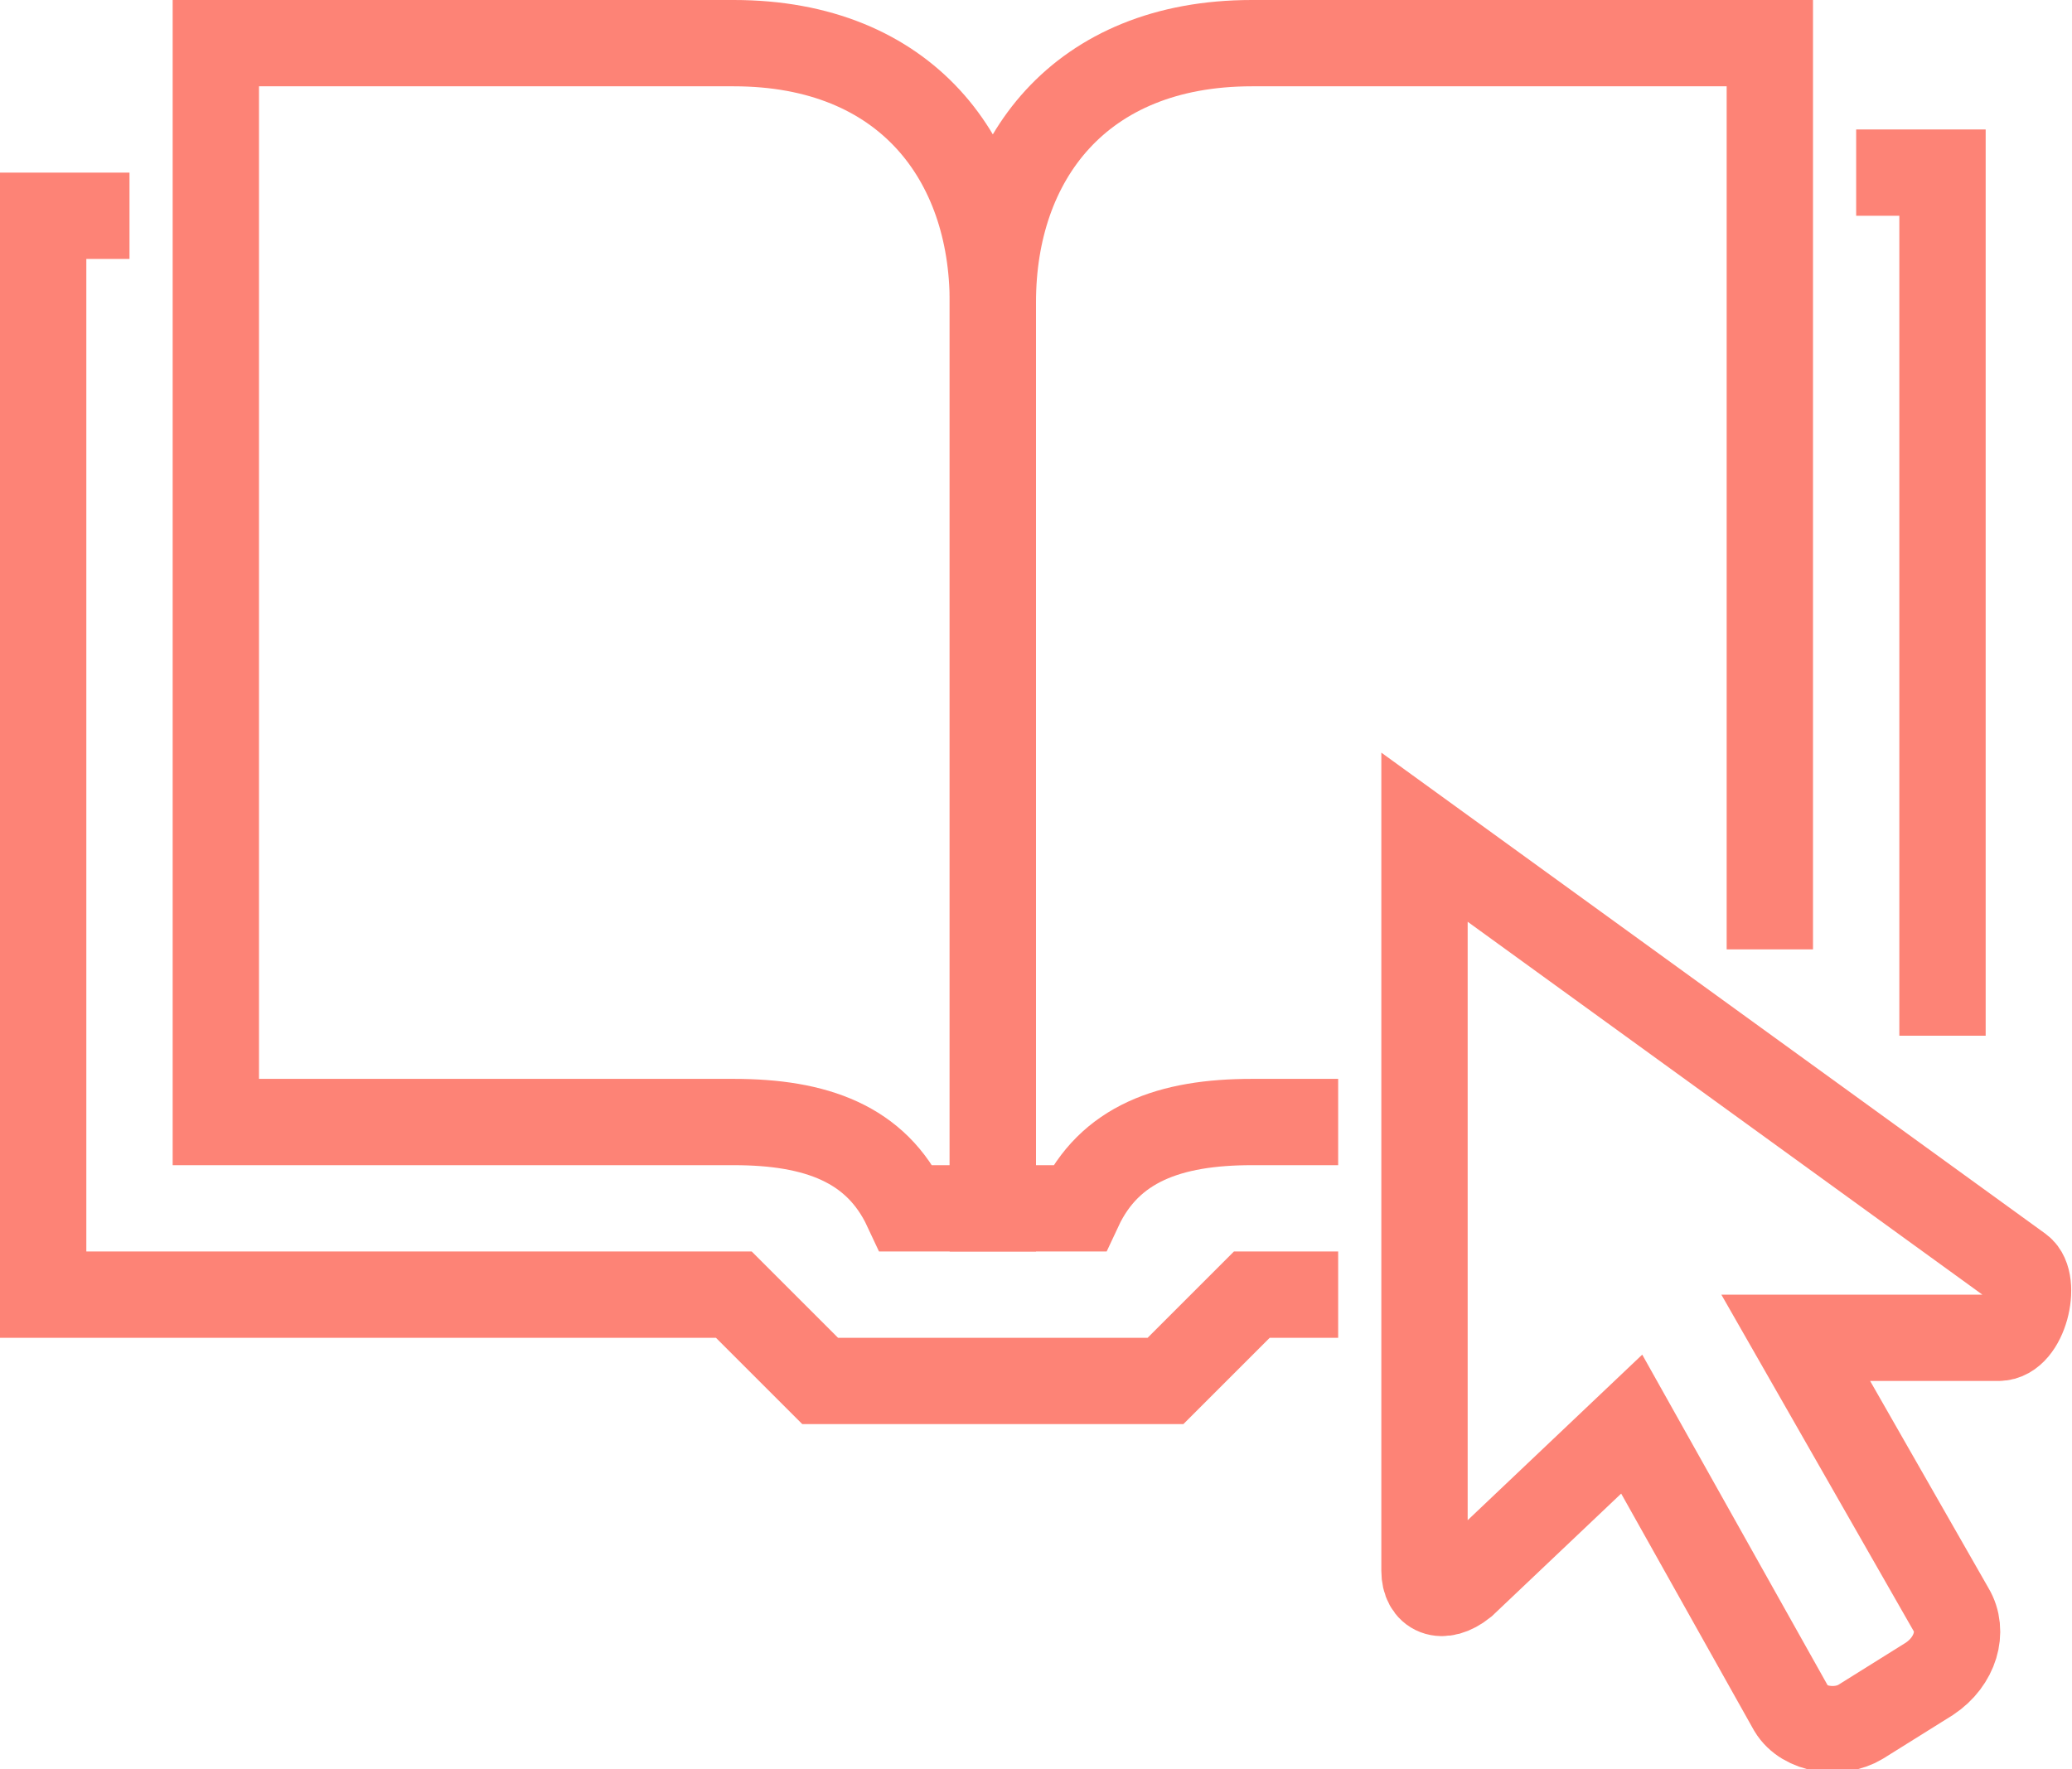 <?xml version="1.0" encoding="utf-8"?>
<!-- Generator: Adobe Illustrator 21.0.2, SVG Export Plug-In . SVG Version: 6.00 Build 0)  -->
<!DOCTYPE svg PUBLIC "-//W3C//DTD SVG 1.1//EN" "http://www.w3.org/Graphics/SVG/1.1/DTD/svg11.dtd">
<svg version="1.1" id="Слой_1" xmlns:x="http://ns.adobe.com/Extensibility/1.0/" xmlns:i="http://ns.adobe.com/AdobeIllustrator/10.0/" xmlns:graph="http://ns.adobe.com/Graphs/1.0/"
	 xmlns="http://www.w3.org/2000/svg" xmlns:xlink="http://www.w3.org/1999/xlink" x="0px" y="0px" viewBox="0 0 48 41"
	 style="enable-background:new 0 0 48 41;" xml:space="preserve">
<style type="text/css">
	.st0{clip-path:url(#SVGID_2_);fill:none;stroke:#fd8376;stroke-width:2;stroke-miterlimit:10;}
</style>
		<g>
			<defs>
				<rect id="SVGID_1_" width="48" height="41"/>
			</defs>
			<clipPath id="SVGID_2_">
				<use xlink:href="#SVGID_1_"  style="overflow:visible;"/>
			</clipPath>
			<polyline class="st0" points="31,30 29,30 27,32 19,32 17,30 1,30 1,5 3,5 			"/>
			<polyline class="st0" points="43,4 45,4 45,24 			"/>
			<path class="st0" d="M31,26h-2c-1.9,0-3.3,0.5-4,2h-2V7c0-3.3,2-6,6-6h12v21"/>
			<path class="st0" d="M5,26h12c1.9,0,3.3,0.5,4,2h2V7c0-3.3-2-6-6-6H5V26z"/>
			<path class="st0" d="M46.8,29.4L33,19.4v17c0,0.5,0.4,0.7,0.9,0.3l3.9-3.7l3.7,6.6c0.3,0.5,1.1,0.6,1.6,0.3l1.6-1
				c0.6-0.4,0.8-1.1,0.5-1.6L41.6,31h4.7C46.9,31,47.2,29.7,46.8,29.4z"/>

		</g>
</svg>
